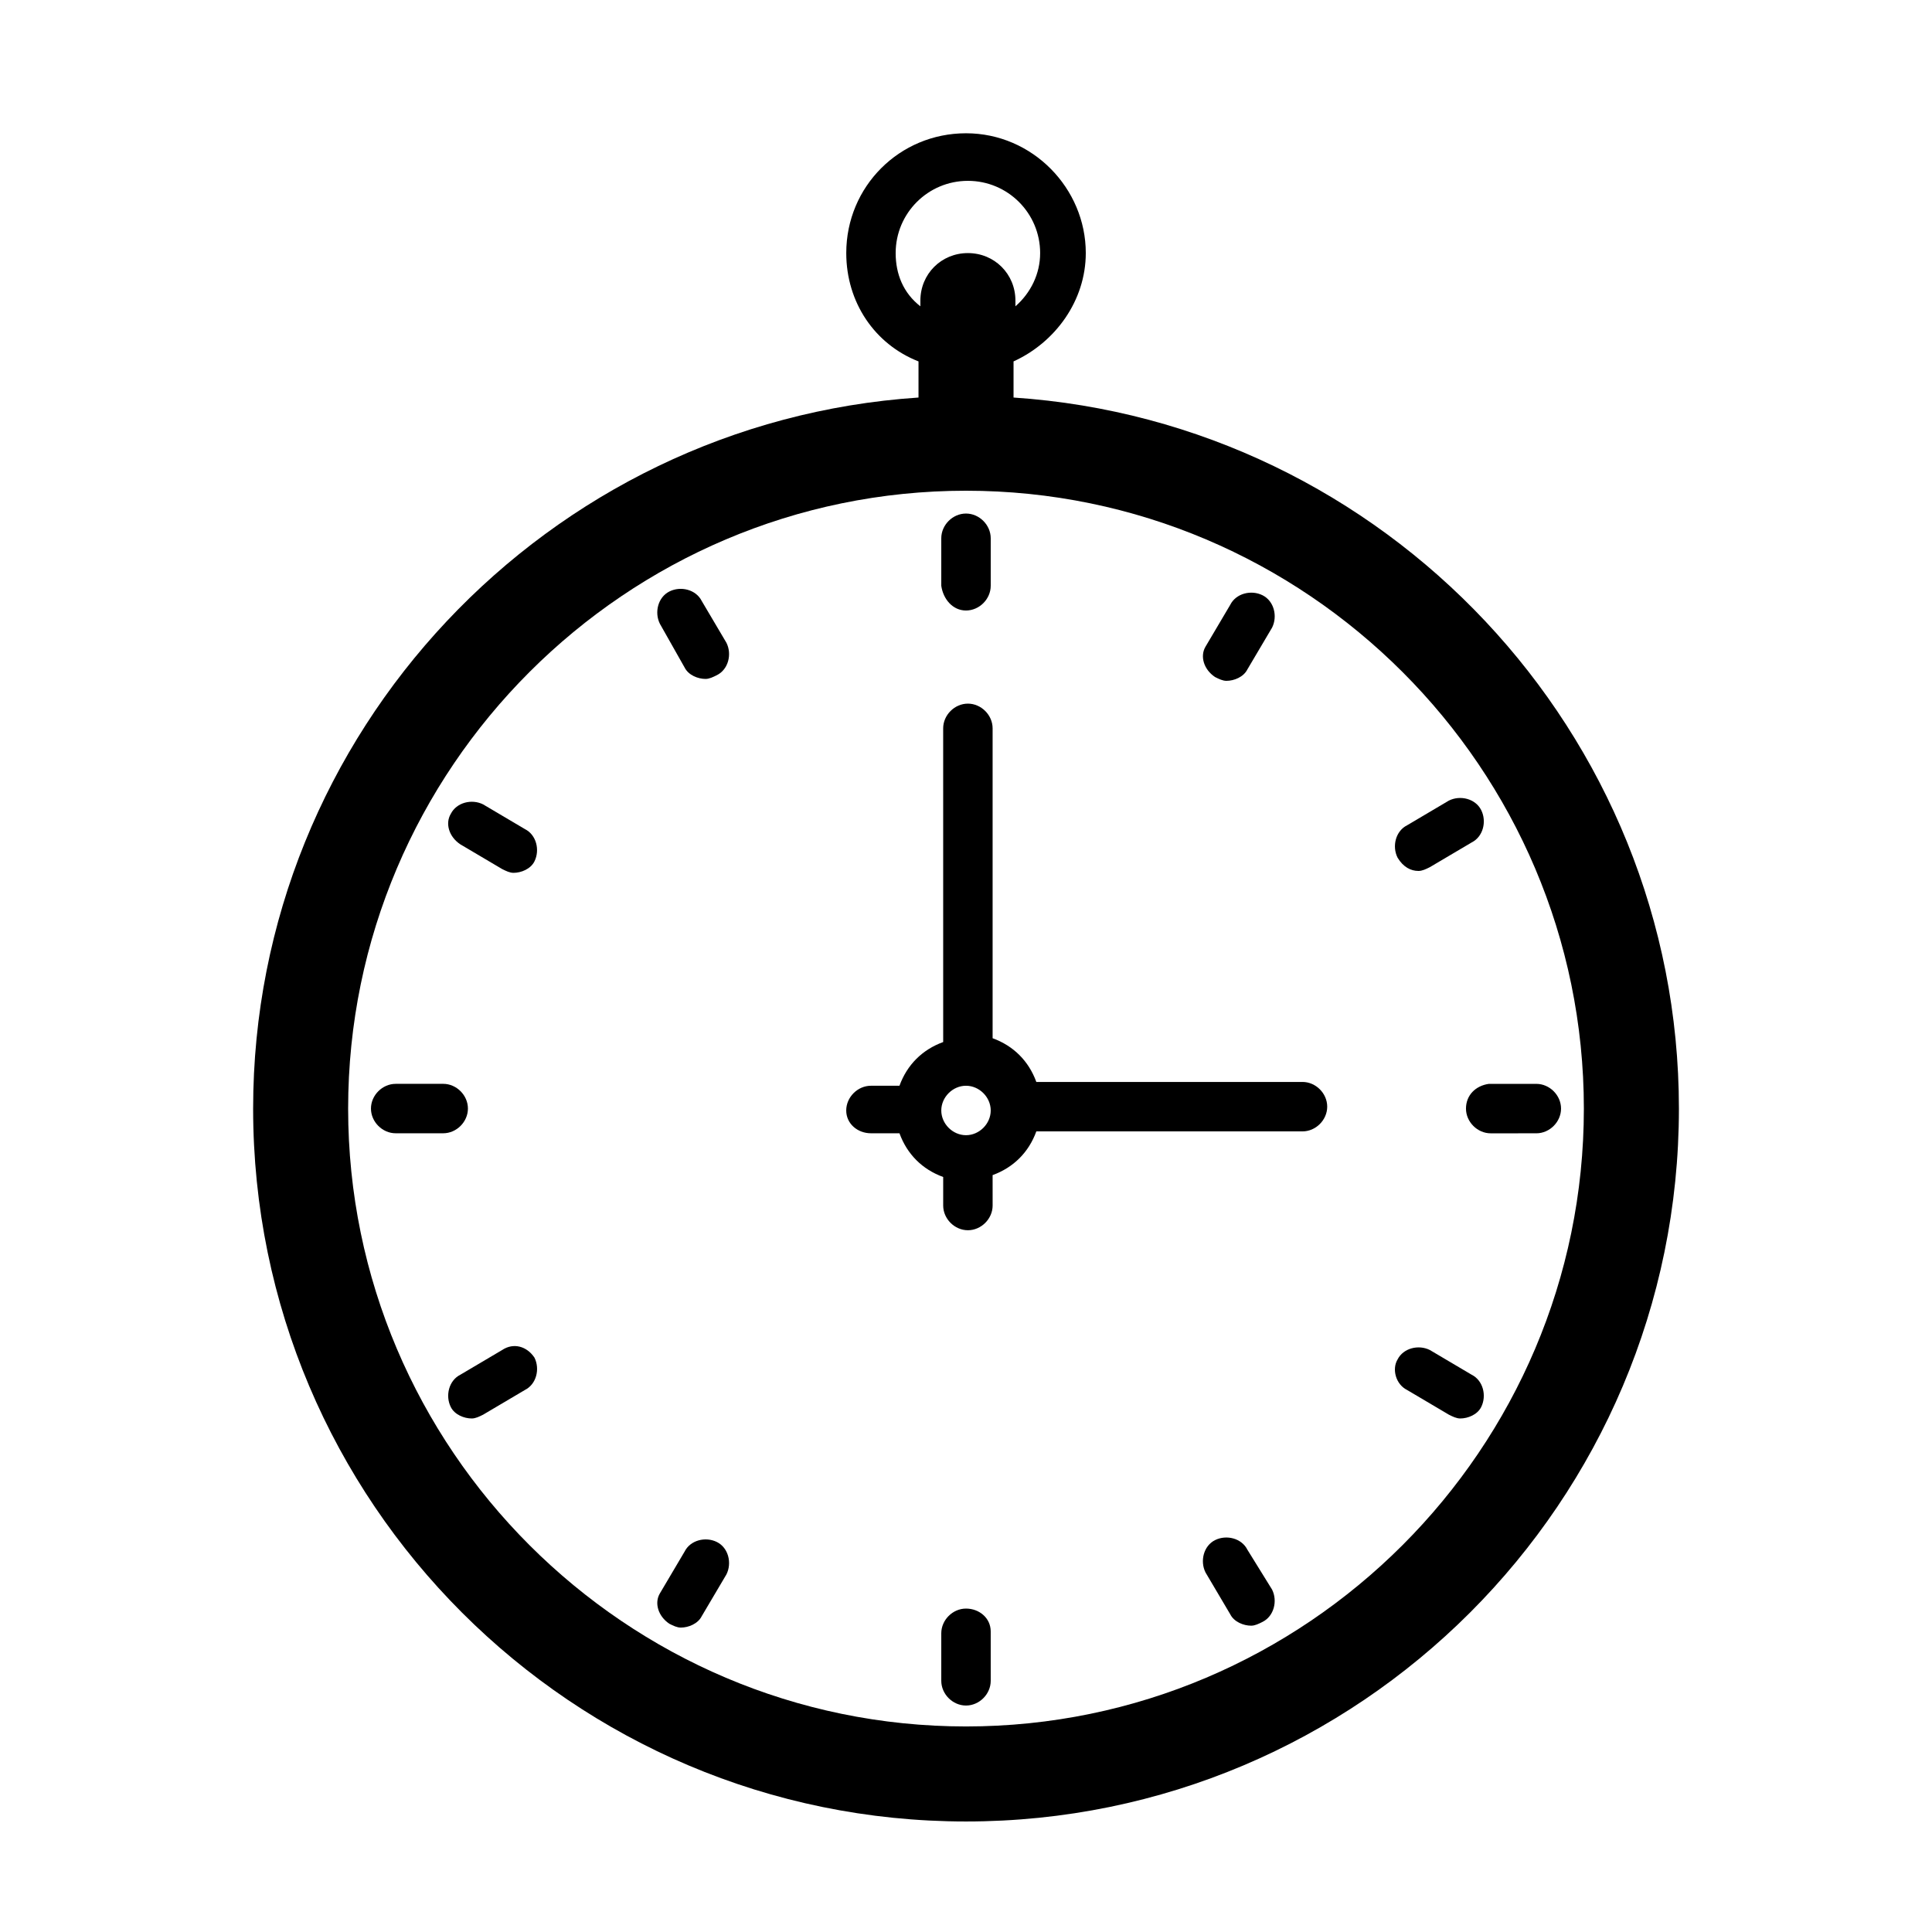 <?xml version="1.0" encoding="UTF-8"?>
<!-- Uploaded to: SVG Repo, www.svgrepo.com, Generator: SVG Repo Mixer Tools -->
<svg fill="#000000" width="800px" height="800px" version="1.1" viewBox="144 144 512 512" xmlns="http://www.w3.org/2000/svg">
 <g>
  <path d="m400 626.71c104.29 0 188.93-84.641 188.93-188.93 0-99.754-78.09-181.88-176.33-188.43v-9.574c11.082-5.039 19.145-16.121 19.145-28.719 0-17.129-14.105-31.738-31.738-31.738-17.633 0-31.738 14.105-31.738 31.738 0 13.098 7.559 24.184 19.145 28.719v9.574c-98.242 6.551-176.33 88.672-176.33 188.43-0.008 104.29 84.633 188.93 188.92 188.93zm-18.641-415.64c0-10.578 8.566-19.145 19.145-19.145s19.145 8.566 19.145 19.145c0 5.543-2.519 10.578-6.551 14.105v-1.512c0-7.055-5.543-12.594-12.594-12.594-7.055 0-12.594 5.543-12.594 12.594v1.512c-4.539-3.527-6.551-8.562-6.551-14.105zm18.641 62.977c90.184 0 163.74 73.555 163.74 163.74 0 90.18-73.559 163.74-163.74 163.74-90.184 0-163.74-73.559-163.74-163.74 0-90.184 73.555-163.74 163.74-163.74z"/>
  <path d="m400 305.79c3.527 0 6.551-3.023 6.551-6.551v-12.594c0-3.527-3.023-6.551-6.551-6.551s-6.551 3.023-6.551 6.551v12.598c0.504 3.523 3.023 6.547 6.551 6.547z"/>
  <path d="m325.43 320.9c1.008 2.016 3.527 3.023 5.543 3.023 1.008 0 2.016-0.504 3.023-1.008 3.023-1.512 4.031-5.543 2.519-8.566l-6.551-11.082c-1.512-3.023-5.543-4.031-8.566-2.519-3.023 1.512-4.031 5.543-2.519 8.566z"/>
  <path d="m265.98 367.75 11.082 6.551c1.008 0.504 2.016 1.008 3.023 1.008 2.016 0 4.535-1.008 5.543-3.023 1.512-3.023 0.504-7.055-2.519-8.566l-11.082-6.551c-3.023-1.512-7.055-0.504-8.566 2.519-1.512 2.519-0.504 6.047 2.519 8.062z"/>
  <path d="m248.86 444.33h12.594c3.527 0 6.551-3.023 6.551-6.551s-3.023-6.551-6.551-6.551l-12.594 0.004c-3.527 0-6.551 3.023-6.551 6.551s3.023 6.547 6.551 6.547z"/>
  <path d="m277.07 501.77-11.082 6.551c-3.023 1.512-4.031 5.543-2.519 8.566 1.008 2.016 3.527 3.023 5.543 3.023 1.008 0 2.016-0.504 3.023-1.008l11.082-6.551c3.023-1.512 4.031-5.543 2.519-8.566-2.019-3.023-5.543-4.031-8.566-2.016z"/>
  <path d="m321.4 574.32c1.008 0.504 2.016 1.008 3.023 1.008 2.016 0 4.535-1.008 5.543-3.023l6.551-11.082c1.512-3.023 0.504-7.055-2.519-8.566-3.023-1.512-7.055-0.504-8.566 2.519l-6.551 11.082c-1.508 2.519-0.5 6.047 2.519 8.062z"/>
  <path d="m400 570.29c-3.527 0-6.551 3.023-6.551 6.551v12.594c0 3.527 3.023 6.551 6.551 6.551s6.551-3.023 6.551-6.551l-0.004-13.098c0-3.527-3.023-6.047-6.547-6.047z"/>
  <path d="m474.56 554.67c-1.512-3.023-5.543-4.031-8.566-2.519-3.023 1.512-4.031 5.543-2.519 8.566l6.551 11.082c1.008 2.016 3.527 3.023 5.543 3.023 1.008 0 2.016-0.504 3.023-1.008 3.023-1.512 4.031-5.543 2.519-8.566z"/>
  <path d="m516.88 512.35 11.082 6.551c1.008 0.504 2.016 1.008 3.023 1.008 2.016 0 4.535-1.008 5.543-3.023 1.512-3.023 0.504-7.055-2.519-8.566l-11.082-6.551c-3.023-1.512-7.055-0.504-8.566 2.519-1.512 2.519-0.504 6.551 2.519 8.062z"/>
  <path d="m532.5 437.79c0 3.527 3.023 6.551 6.551 6.551l12.09-0.004c3.527 0 6.551-3.023 6.551-6.551s-3.023-6.551-6.551-6.551h-12.594c-3.527 0.508-6.047 3.027-6.047 6.555z"/>
  <path d="m519.91 374.81c1.008 0 2.016-0.504 3.023-1.008l11.082-6.551c3.023-1.512 4.031-5.543 2.519-8.566-1.512-3.023-5.543-4.031-8.566-2.519l-11.082 6.551c-3.023 1.512-4.031 5.543-2.519 8.566 1.512 2.519 3.527 3.527 5.543 3.527z"/>
  <path d="m466 323.42c1.008 0.504 2.016 1.008 3.023 1.008 2.016 0 4.535-1.008 5.543-3.023l6.551-11.082c1.512-3.023 0.504-7.055-2.519-8.566-3.023-1.512-7.055-0.504-8.566 2.519l-6.551 11.082c-1.508 2.523-0.5 6.047 2.519 8.062z"/>
  <path d="m374.81 444.33h7.559c2.016 5.543 6.047 9.574 11.586 11.586v7.559c0 3.527 3.023 6.551 6.551 6.551s6.551-3.023 6.551-6.551l-0.004-8.059c5.543-2.016 9.574-6.047 11.586-11.586h70.535c3.527 0 6.551-3.023 6.551-6.551s-3.023-6.551-6.551-6.551h-70.535c-2.016-5.543-6.047-9.574-11.586-11.586v-82.121c0-3.527-3.023-6.551-6.551-6.551s-6.551 3.023-6.551 6.551l0.004 83.129c-5.543 2.016-9.574 6.047-11.586 11.586h-7.559c-3.527 0-6.551 3.023-6.551 6.551 0 3.527 3.023 6.043 6.551 6.043zm25.191-12.594c3.527 0 6.551 3.023 6.551 6.551 0 3.527-3.023 6.551-6.551 6.551s-6.551-3.023-6.551-6.551c0-3.527 3.023-6.551 6.551-6.551z"/>
 </g>
</svg>